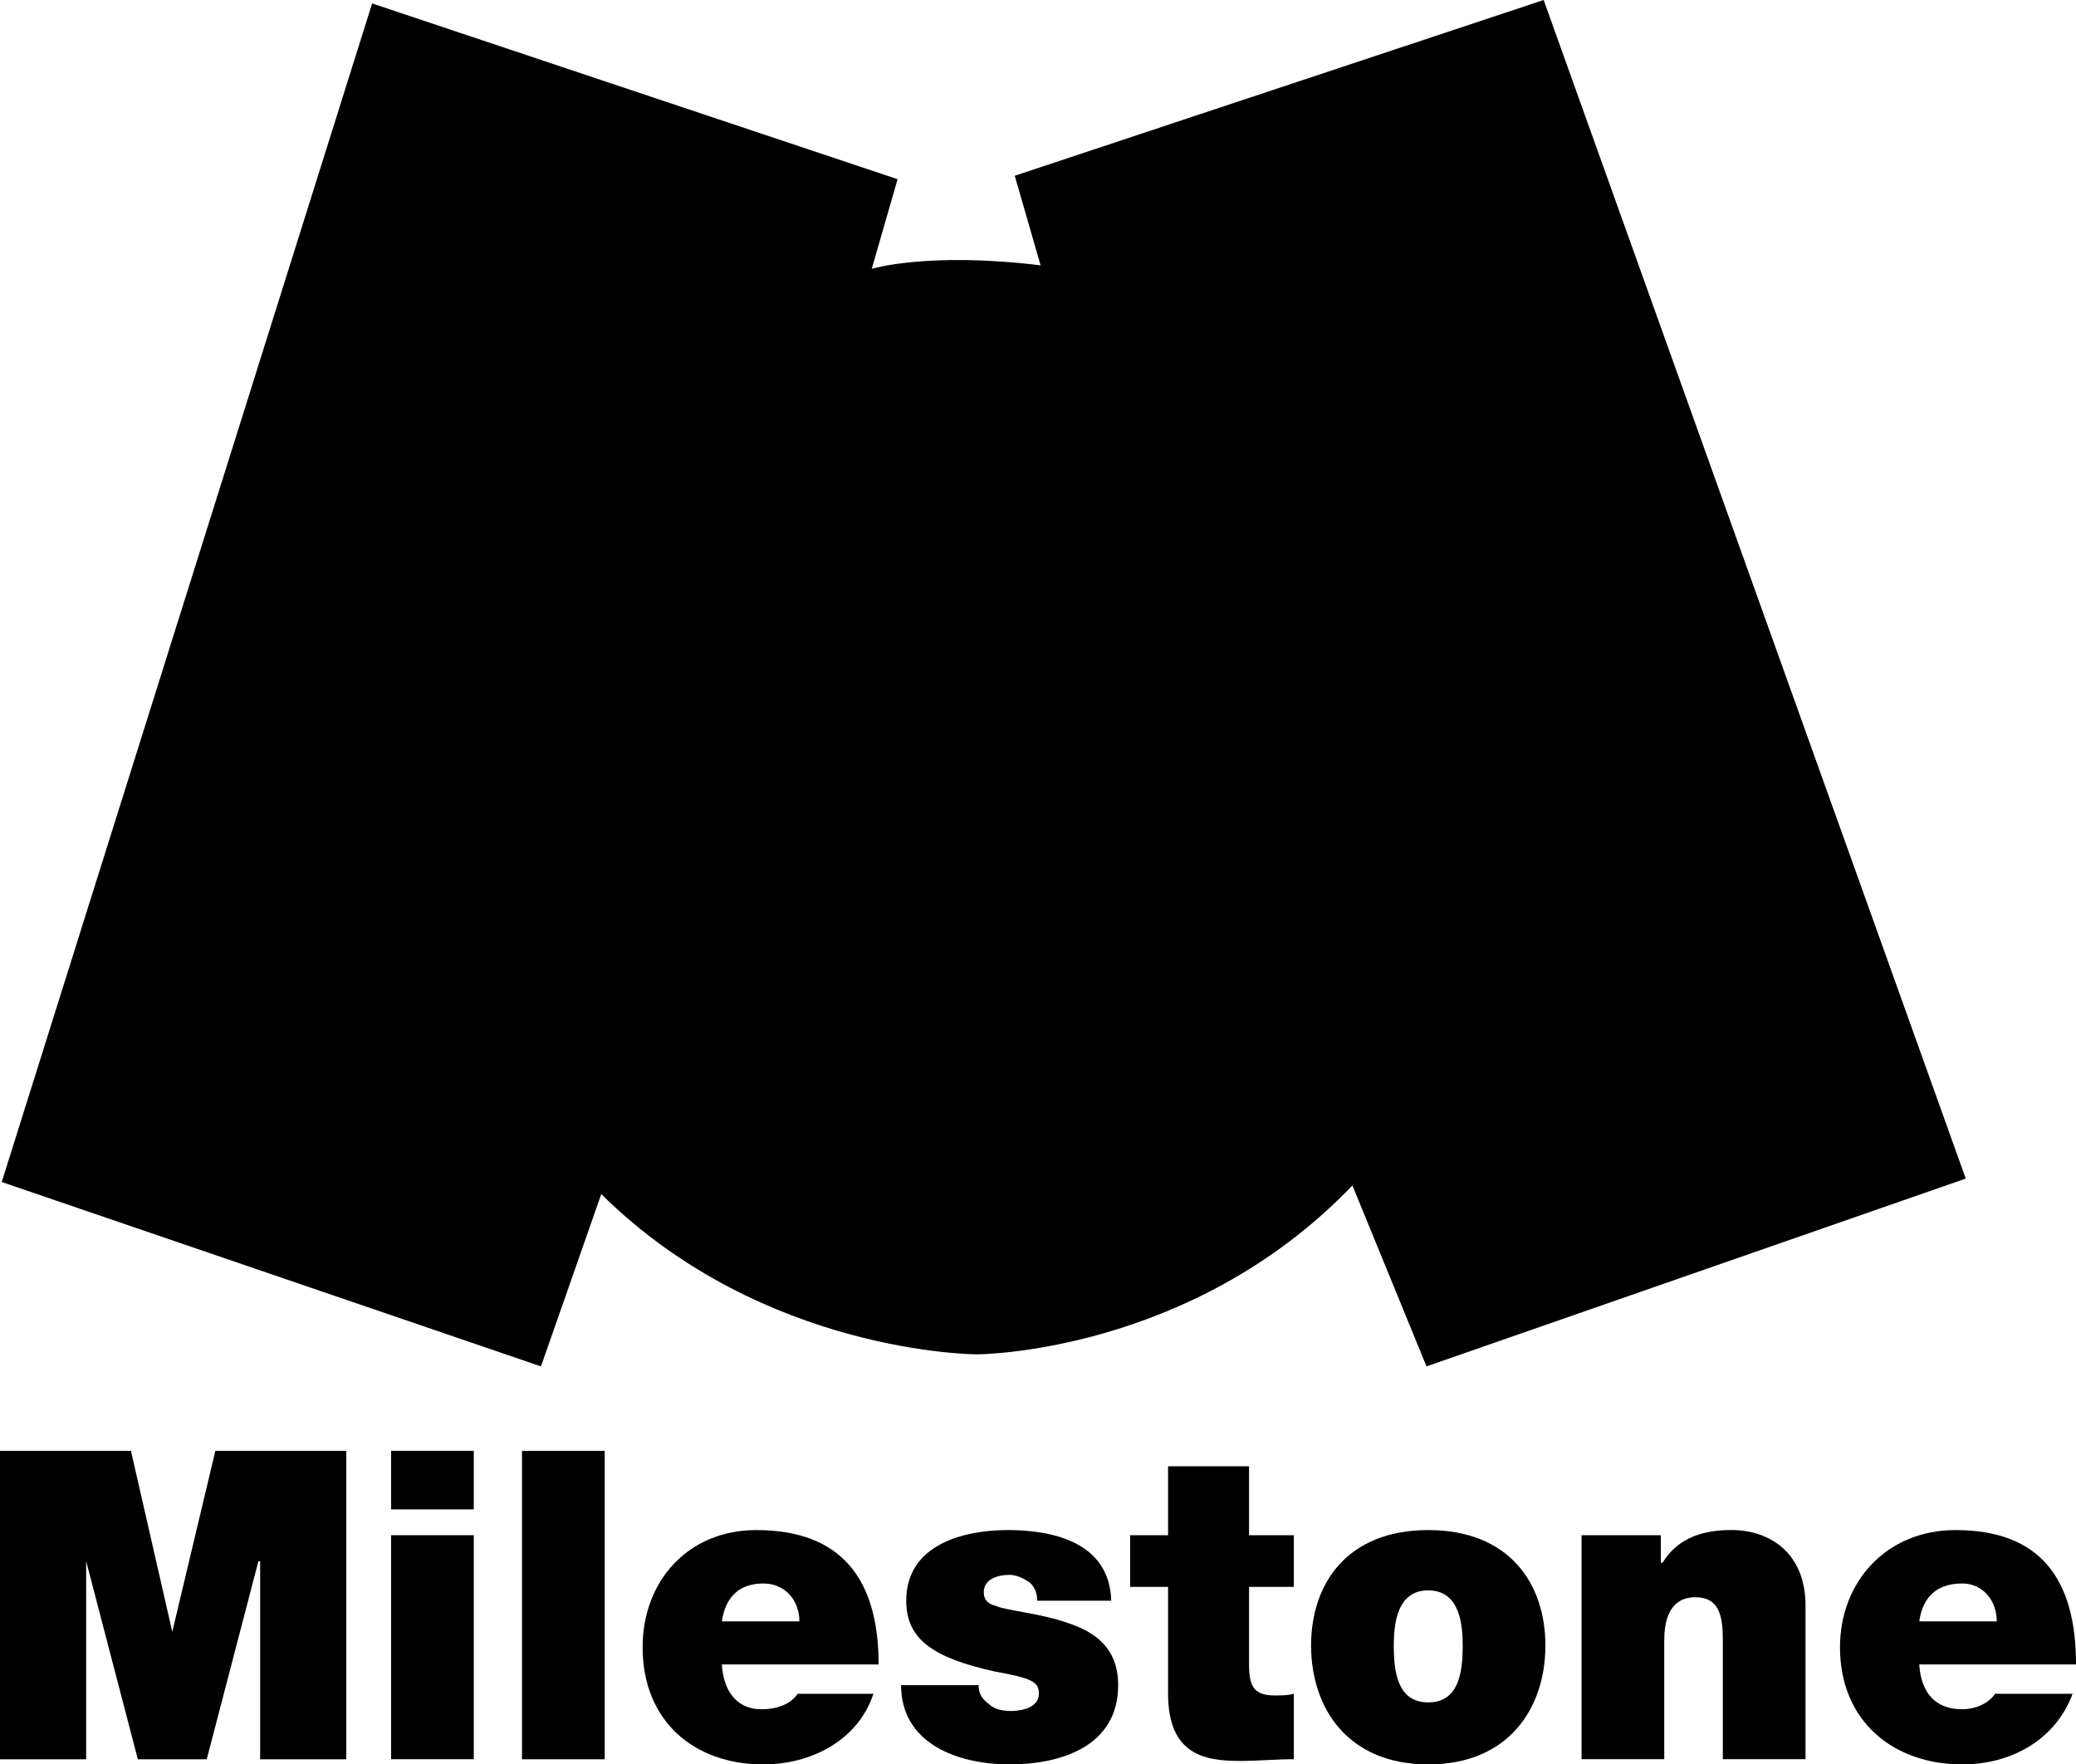 <?xml version="1.0" encoding="UTF-8"?> <svg xmlns="http://www.w3.org/2000/svg" width="2510.4" height="2133.3" version="1.1" viewBox="0 0 2510.4 2133.3"><g transform="translate(0 .001)"><path d="m2489.6 1758.3"></path><path d="m2489.6 1452.1c-87.5 0-158.33 74.999-158.33 166.67s70.834 164.58 158.33 164.58c87.5 0 160.42-72.916 160.42-164.58s-72.916-166.67-160.42-166.67zm0 25c72.916 0 131.25 64.582 131.25 141.67 0 75-58.332 139.58-131.25 139.58-70.833 0-129.17-64.582-129.17-139.58 0-77.084 58.335-141.67 129.17-141.67z" display="none"></path><path d="m2431.2 1520.8v193.75h29.166v-83.334h27.084l52.084 83.334h31.248l-54.166-83.334c25-4.16 47.918-18.75 47.918-54.166 0-37.5-20.834-56.252-62.5-56.252zm29.166 25h33.334c25 0 43.75 8.335 43.75 31.252 0 25-20.834 29.166-45.834 29.166h-31.25z" display="none"></path><path d="m2364.6 1850c-83.333 0-139.58 62.499-139.58 141.67 0 89.584 64.583 141.67 147.92 141.67 58.333 0 112.5-29.167 133.33-85.416h-93.75c-8.333 12.493-25.001 18.75-39.584 18.75-33.333 0-50-20.835-52.084-54.168h189.58c0-104.17-43.75-162.5-145.83-162.5zm8.332 64.582c25 0 41.668 20.834 41.668 45.834h-93.752c4.16-29.167 20.833-45.834 52.084-45.834z"></path><path d="m1912.5 1856.2v270.83h100v-143.75c0-43.749 20.833-52.083 37.5-52.083 29.167 0 33.333 22.916 33.333 52.083v143.75h100v-185.42c0-64.583-43.749-91.667-89.583-91.667-39.584 0-66.667 12.493-83.333 39.584h-2.08v-33.333z"></path><path d="m1727.1 1850c-97.917 0-141.67 64.582-141.67 139.58s43.749 143.75 141.67 143.75c97.916 0 141.67-68.75 141.67-143.75s-43.75-139.58-141.67-139.58zm0 72.916c37.5 0 41.666 39.582 41.666 66.666 0 31.249-4.159 68.75-41.666 68.75-37.5 0-41.666-37.501-41.666-68.75 0-27.084 4.159-66.666 41.666-66.666z"></path><path d="m1510.4 1856.2v-83.333h-97.917v83.333h-45.833v62.5h45.833v129.17c0 75 45.833 81.249 87.5 81.249 20.833 0 43.751-2.08 64.584-2.08v-79.167c-6.253 2.08-16.667 2.08-22.917 2.08-25 0-31.249-10.413-31.249-37.5v-93.749h54.167v-62.5z"></path><path d="m1254.2 1935.4h89.584c-2.08-70.833-70.833-85.417-125-85.417-52.084 0-122.92 16.667-122.92 85.417 0 45.833 31.251 68.749 106.25 85.416 45.833 8.333 54.167 12.493 54.167 27.084 0 16.667-20.833 20.833-33.333 20.833-10.413 0-20.833-2.08-27.084-8.333-8.333-6.253-12.493-12.493-12.493-22.917h-93.749c0 70.833 68.749 95.833 131.25 95.833 60.417 0 131.25-20.833 131.25-95.833 0-45.833-29.167-64.583-60.417-75-35.416-12.493-72.916-14.583-87.5-20.833-8.333-2.08-14.583-6.253-14.583-16.667 0-16.667 18.749-20.833 31.249-20.833 8.333 0 16.667 4.16 22.917 8.333 6.253 4.16 10.413 12.493 10.413 22.917z"></path><path d="m914.58 1850c-83.333 0-137.5 62.499-137.5 141.67 0 89.584 62.501 141.67 145.83 141.67 58.333 0 114.58-29.167 133.33-85.416h-91.666c-8.333 12.493-24.999 18.75-43.75 18.75-29.167 0-45.833-20.835-47.916-54.168h189.58c0-104.17-45.834-162.5-147.92-162.5zm8.334 64.582c27.083 0 43.748 20.834 43.748 45.834h-93.748c4.16-29.167 20.833-45.834 50-45.834z"></path><path d="m631.25 1754.2v372.92h100v-372.92z"></path><path d="m572.92 1825v-70.833h-100v70.833z"></path><path d="m472.92 1856.2v270.83h100v-270.83z"></path><path d="m-1.9921e-4 1754.2v372.92h104.17v-239.58l62.5 239.58h83.333l62.5-239.58h2.08v239.58h104.17v-372.92h-158.33l-52.084 218.75-50-218.75z"></path><path d="m450 4.166-447.92 1425 652.08 222.92 72.917-208.33c195.83 193.75 454.17 193.75 454.17 193.75s258.33 0 454.17-204.17l89.583 218.75 652.08-227.08-510.42-1425-639.58 212.5 31.249 108.33c-135.42-16.667-204.17 4.16-204.17 4.16l31.251-108.33z"></path></g></svg> 